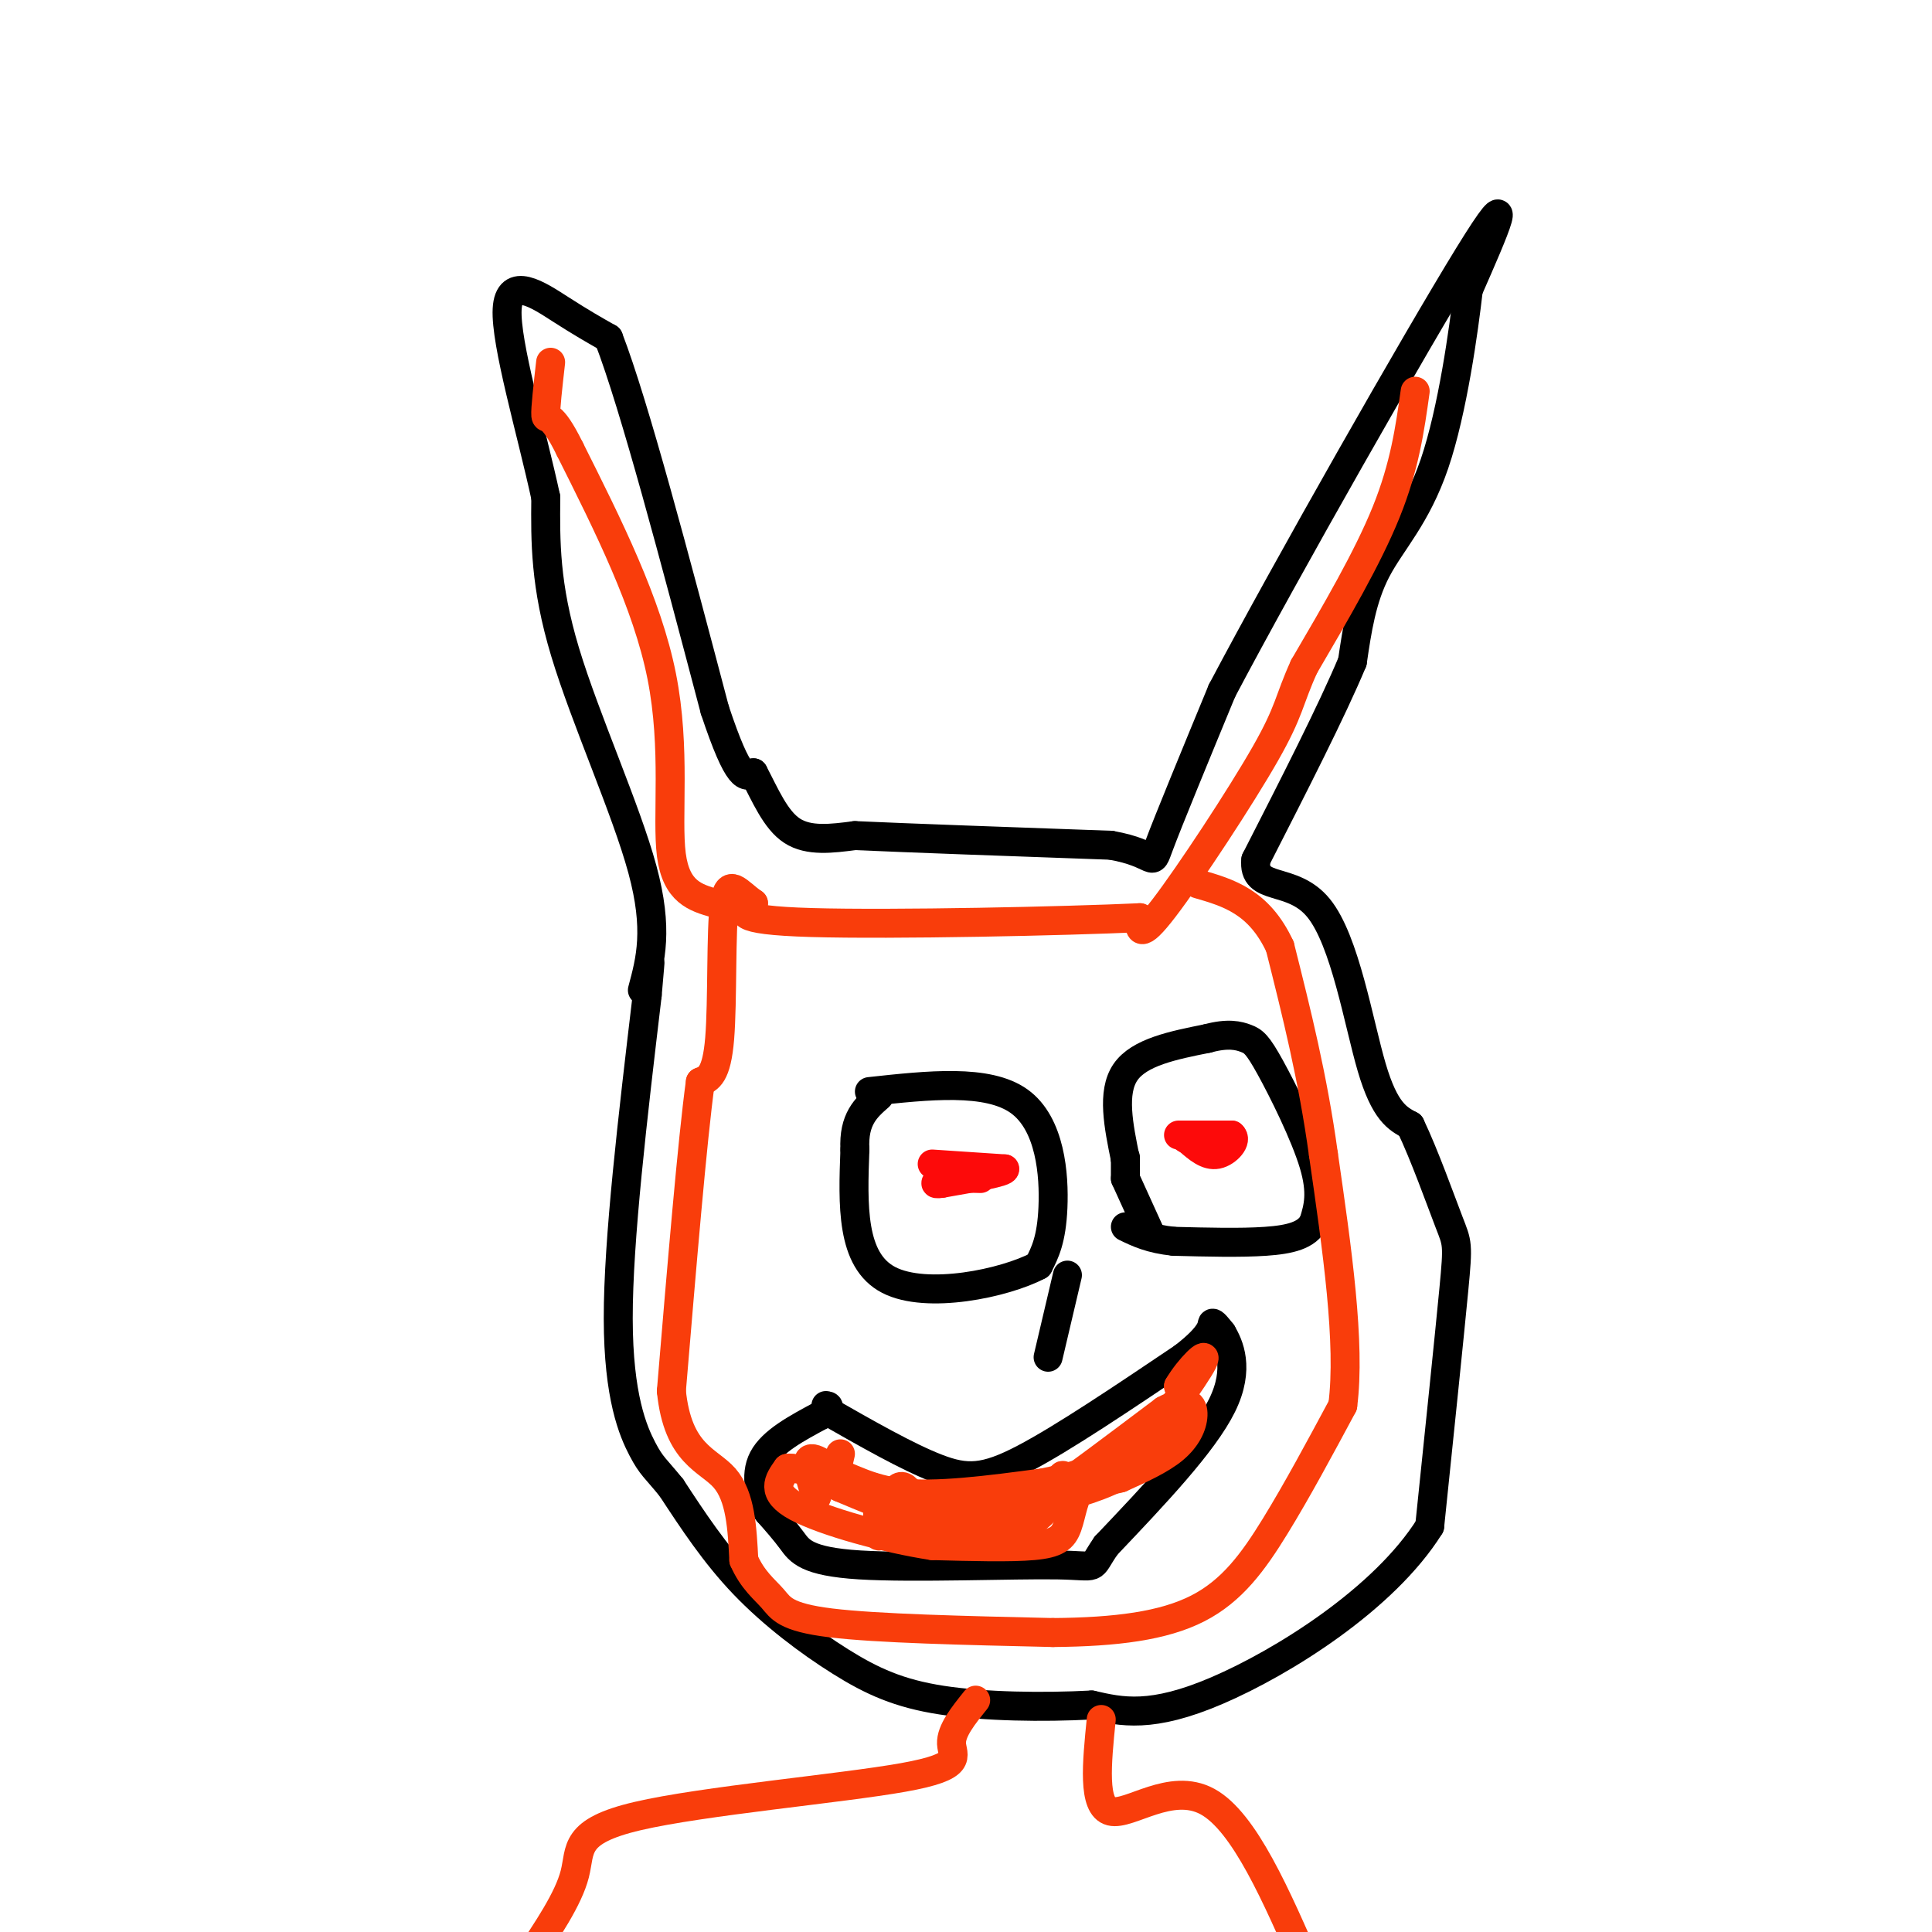 <svg viewBox='0 0 400 400' version='1.1' xmlns='http://www.w3.org/2000/svg' xmlns:xlink='http://www.w3.org/1999/xlink'><g fill='none' stroke='#000000' stroke-width='6' stroke-linecap='round' stroke-linejoin='round'><path d='M133,205c1.689,-6.267 3.378,-12.533 0,-25c-3.378,-12.467 -11.822,-31.133 -16,-45c-4.178,-13.867 -4.089,-22.933 -4,-32'/><path d='M113,103c-2.964,-13.702 -8.375,-31.958 -8,-39c0.375,-7.042 6.536,-2.869 11,0c4.464,2.869 7.232,4.435 10,6'/><path d='M126,70c5.333,13.833 13.667,45.417 22,77'/><path d='M148,147c5.000,15.000 6.500,14.000 8,13'/><path d='M156,160c2.444,4.644 4.556,9.756 8,12c3.444,2.244 8.222,1.622 13,1'/><path d='M177,173c11.000,0.500 32.000,1.250 53,2'/><path d='M230,175c9.889,1.733 8.111,5.067 10,0c1.889,-5.067 7.444,-18.533 13,-32'/><path d='M253,143c13.356,-25.289 40.244,-72.511 51,-90c10.756,-17.489 5.378,-5.244 0,7'/><path d='M304,60c-0.929,8.143 -3.250,25.000 -7,36c-3.750,11.000 -8.929,16.143 -12,22c-3.071,5.857 -4.036,12.429 -5,19'/><path d='M280,137c-4.167,10.000 -12.083,25.500 -20,41'/><path d='M260,178c-0.714,6.786 7.500,3.250 13,10c5.500,6.750 8.286,23.786 11,33c2.714,9.214 5.357,10.607 8,12'/><path d='M292,233c2.929,6.131 6.250,15.458 8,20c1.750,4.542 1.929,4.298 1,14c-0.929,9.702 -2.964,29.351 -5,49'/><path d='M296,316c-9.400,15.044 -30.400,28.156 -44,34c-13.600,5.844 -19.800,4.422 -26,3'/><path d='M226,353c-10.041,0.531 -22.145,0.359 -31,-1c-8.855,-1.359 -14.461,-3.904 -21,-8c-6.539,-4.096 -14.011,-9.742 -20,-16c-5.989,-6.258 -10.494,-13.129 -15,-20'/><path d='M139,308c-3.310,-4.095 -4.083,-4.333 -6,-8c-1.917,-3.667 -4.976,-10.762 -5,-27c-0.024,-16.238 2.988,-41.619 6,-67'/><path d='M134,206c1.000,-11.333 0.500,-6.167 0,-1'/><path d='M180,226c12.244,-1.333 24.489,-2.667 31,2c6.511,4.667 7.289,15.333 7,22c-0.289,6.667 -1.644,9.333 -3,12'/><path d='M215,262c-7.044,3.733 -23.156,7.067 -31,3c-7.844,-4.067 -7.422,-15.533 -7,-27'/><path d='M177,238c-0.333,-6.333 2.333,-8.667 5,-11'/><path d='M233,244c0.000,0.000 0.000,-4.000 0,-4'/><path d='M233,240c0.000,-0.667 0.000,-0.333 0,0'/><path d='M238,255c0.000,0.000 -5.000,-11.000 -5,-11'/><path d='M233,240c-1.417,-6.917 -2.833,-13.833 0,-18c2.833,-4.167 9.917,-5.583 17,-7'/><path d='M250,215c4.282,-1.166 6.488,-0.581 8,0c1.512,0.581 2.330,1.156 5,6c2.670,4.844 7.191,13.955 9,20c1.809,6.045 0.904,9.022 0,12'/><path d='M272,253c-1.378,2.756 -4.822,3.644 -10,4c-5.178,0.356 -12.089,0.178 -19,0'/><path d='M243,257c-4.833,-0.500 -7.417,-1.750 -10,-3'/></g>
<g fill='none' stroke='#FD0A0A' stroke-width='6' stroke-linecap='round' stroke-linejoin='round'><path d='M244,235c0.000,0.000 11.000,0.000 11,0'/><path d='M255,235c1.311,1.022 -0.911,3.578 -3,4c-2.089,0.422 -4.044,-1.289 -6,-3'/><path d='M246,236c-1.000,-0.500 -0.500,-0.250 0,0'/><path d='M193,241c0.000,0.000 15.000,1.000 15,1'/><path d='M208,242c0.333,0.667 -6.333,1.833 -13,3'/><path d='M195,245c-2.167,0.333 -1.083,-0.333 0,-1'/><path d='M195,244c1.333,-0.167 4.667,-0.083 8,0'/></g>
<g fill='none' stroke='#000000' stroke-width='6' stroke-linecap='round' stroke-linejoin='round'><path d='M171,292c8.444,4.822 16.889,9.644 23,12c6.111,2.356 9.889,2.244 18,-2c8.111,-4.244 20.556,-12.622 33,-21'/><path d='M245,281c6.378,-4.911 5.822,-6.689 6,-7c0.178,-0.311 1.089,0.844 2,2'/><path d='M253,276c1.378,2.356 3.822,7.244 0,15c-3.822,7.756 -13.911,18.378 -24,29'/><path d='M229,320c-3.700,5.332 -0.951,4.161 -10,4c-9.049,-0.161 -29.898,0.687 -41,0c-11.102,-0.687 -12.458,-2.911 -14,-5c-1.542,-2.089 -3.271,-4.045 -5,-6'/><path d='M159,313c-1.533,-2.978 -2.867,-7.422 -1,-11c1.867,-3.578 6.933,-6.289 12,-9'/><path d='M170,293c2.167,-1.833 1.583,-1.917 1,-2'/><path d='M221,264c0.000,0.000 -4.000,17.000 -4,17'/></g>
<g fill='none' stroke='#F93D0B' stroke-width='6' stroke-linecap='round' stroke-linejoin='round'><path d='M174,301c-0.583,2.417 -1.167,4.833 0,6c1.167,1.167 4.083,1.083 7,1'/><path d='M181,308c1.143,3.119 0.500,10.417 1,10c0.500,-0.417 2.143,-8.548 4,-10c1.857,-1.452 3.929,3.774 6,9'/><path d='M192,317c4.952,1.798 14.333,1.792 20,-1c5.667,-2.792 7.619,-8.369 8,-10c0.381,-1.631 -0.810,0.685 -2,3'/><path d='M218,309c3.500,-2.333 13.250,-9.667 23,-17'/><path d='M241,292c5.024,-2.750 6.083,-1.125 6,1c-0.083,2.125 -1.310,4.750 -4,7c-2.690,2.250 -6.845,4.125 -11,6'/><path d='M232,306c-3.376,0.960 -6.317,0.360 -8,2c-1.683,1.640 -2.107,5.518 -3,8c-0.893,2.482 -2.255,3.566 -7,4c-4.745,0.434 -12.872,0.217 -21,0'/><path d='M193,320c-9.400,-1.422 -22.400,-4.978 -28,-8c-5.600,-3.022 -3.800,-5.511 -2,-8'/><path d='M163,304c2.262,-0.452 8.917,2.417 10,2c1.083,-0.417 -3.405,-4.119 -5,-4c-1.595,0.119 -0.298,4.060 1,8'/><path d='M169,310c0.357,-0.155 0.750,-4.542 3,-5c2.250,-0.458 6.357,3.012 14,4c7.643,0.988 18.821,-0.506 30,-2'/><path d='M216,307c10.356,-2.089 21.244,-6.311 26,-10c4.756,-3.689 3.378,-6.844 2,-10'/><path d='M244,287c2.133,-3.689 6.467,-7.911 5,-5c-1.467,2.911 -8.733,12.956 -16,23'/><path d='M233,305c-9.036,5.310 -23.625,7.083 -32,8c-8.375,0.917 -10.536,0.976 -14,0c-3.464,-0.976 -8.232,-2.988 -13,-5'/><path d='M174,308c-3.578,-1.667 -6.022,-3.333 -6,-4c0.022,-0.667 2.511,-0.333 5,0'/><path d='M148,187c-4.000,-1.156 -8.000,-2.311 -9,-10c-1.000,-7.689 1.000,-21.911 -2,-37c-3.000,-15.089 -11.000,-31.044 -19,-47'/><path d='M118,93c-4.111,-8.378 -4.889,-5.822 -5,-7c-0.111,-1.178 0.444,-6.089 1,-11'/><path d='M293,81c-1.083,7.750 -2.167,15.500 -6,25c-3.833,9.500 -10.417,20.750 -17,32'/><path d='M270,138c-3.250,7.143 -2.875,9.000 -8,18c-5.125,9.000 -15.750,25.143 -21,32c-5.250,6.857 -5.125,4.429 -5,2'/><path d='M236,190c-15.356,0.711 -51.244,1.489 -68,1c-16.756,-0.489 -14.378,-2.244 -12,-4'/><path d='M156,187c-3.202,-2.179 -5.208,-5.625 -6,0c-0.792,5.625 -0.369,20.321 -1,28c-0.631,7.679 -2.315,8.339 -4,9'/><path d='M145,224c-1.667,12.167 -3.833,38.083 -6,64'/><path d='M139,288c1.333,13.200 7.667,14.200 11,18c3.333,3.800 3.667,10.400 4,17'/><path d='M154,323c1.810,4.167 4.333,6.083 6,8c1.667,1.917 2.476,3.833 12,5c9.524,1.167 27.762,1.583 46,2'/><path d='M218,338c13.119,-0.107 22.917,-1.375 30,-5c7.083,-3.625 11.452,-9.607 16,-17c4.548,-7.393 9.274,-16.196 14,-25'/><path d='M278,291c1.667,-12.833 -1.167,-32.417 -4,-52'/><path d='M274,239c-2.167,-15.833 -5.583,-29.417 -9,-43'/><path d='M265,196c-4.333,-9.333 -10.667,-11.167 -17,-13'/><path d='M202,352c-2.560,3.187 -5.120,6.373 -5,9c0.120,2.627 2.919,4.694 -10,7c-12.919,2.306 -41.555,4.852 -55,8c-13.445,3.148 -11.699,6.900 -13,12c-1.301,5.100 -5.651,11.550 -10,18'/><path d='M228,356c-0.911,9.022 -1.822,18.044 2,19c3.822,0.956 12.378,-6.156 20,-2c7.622,4.156 14.311,19.578 21,35'/></g>
</svg>